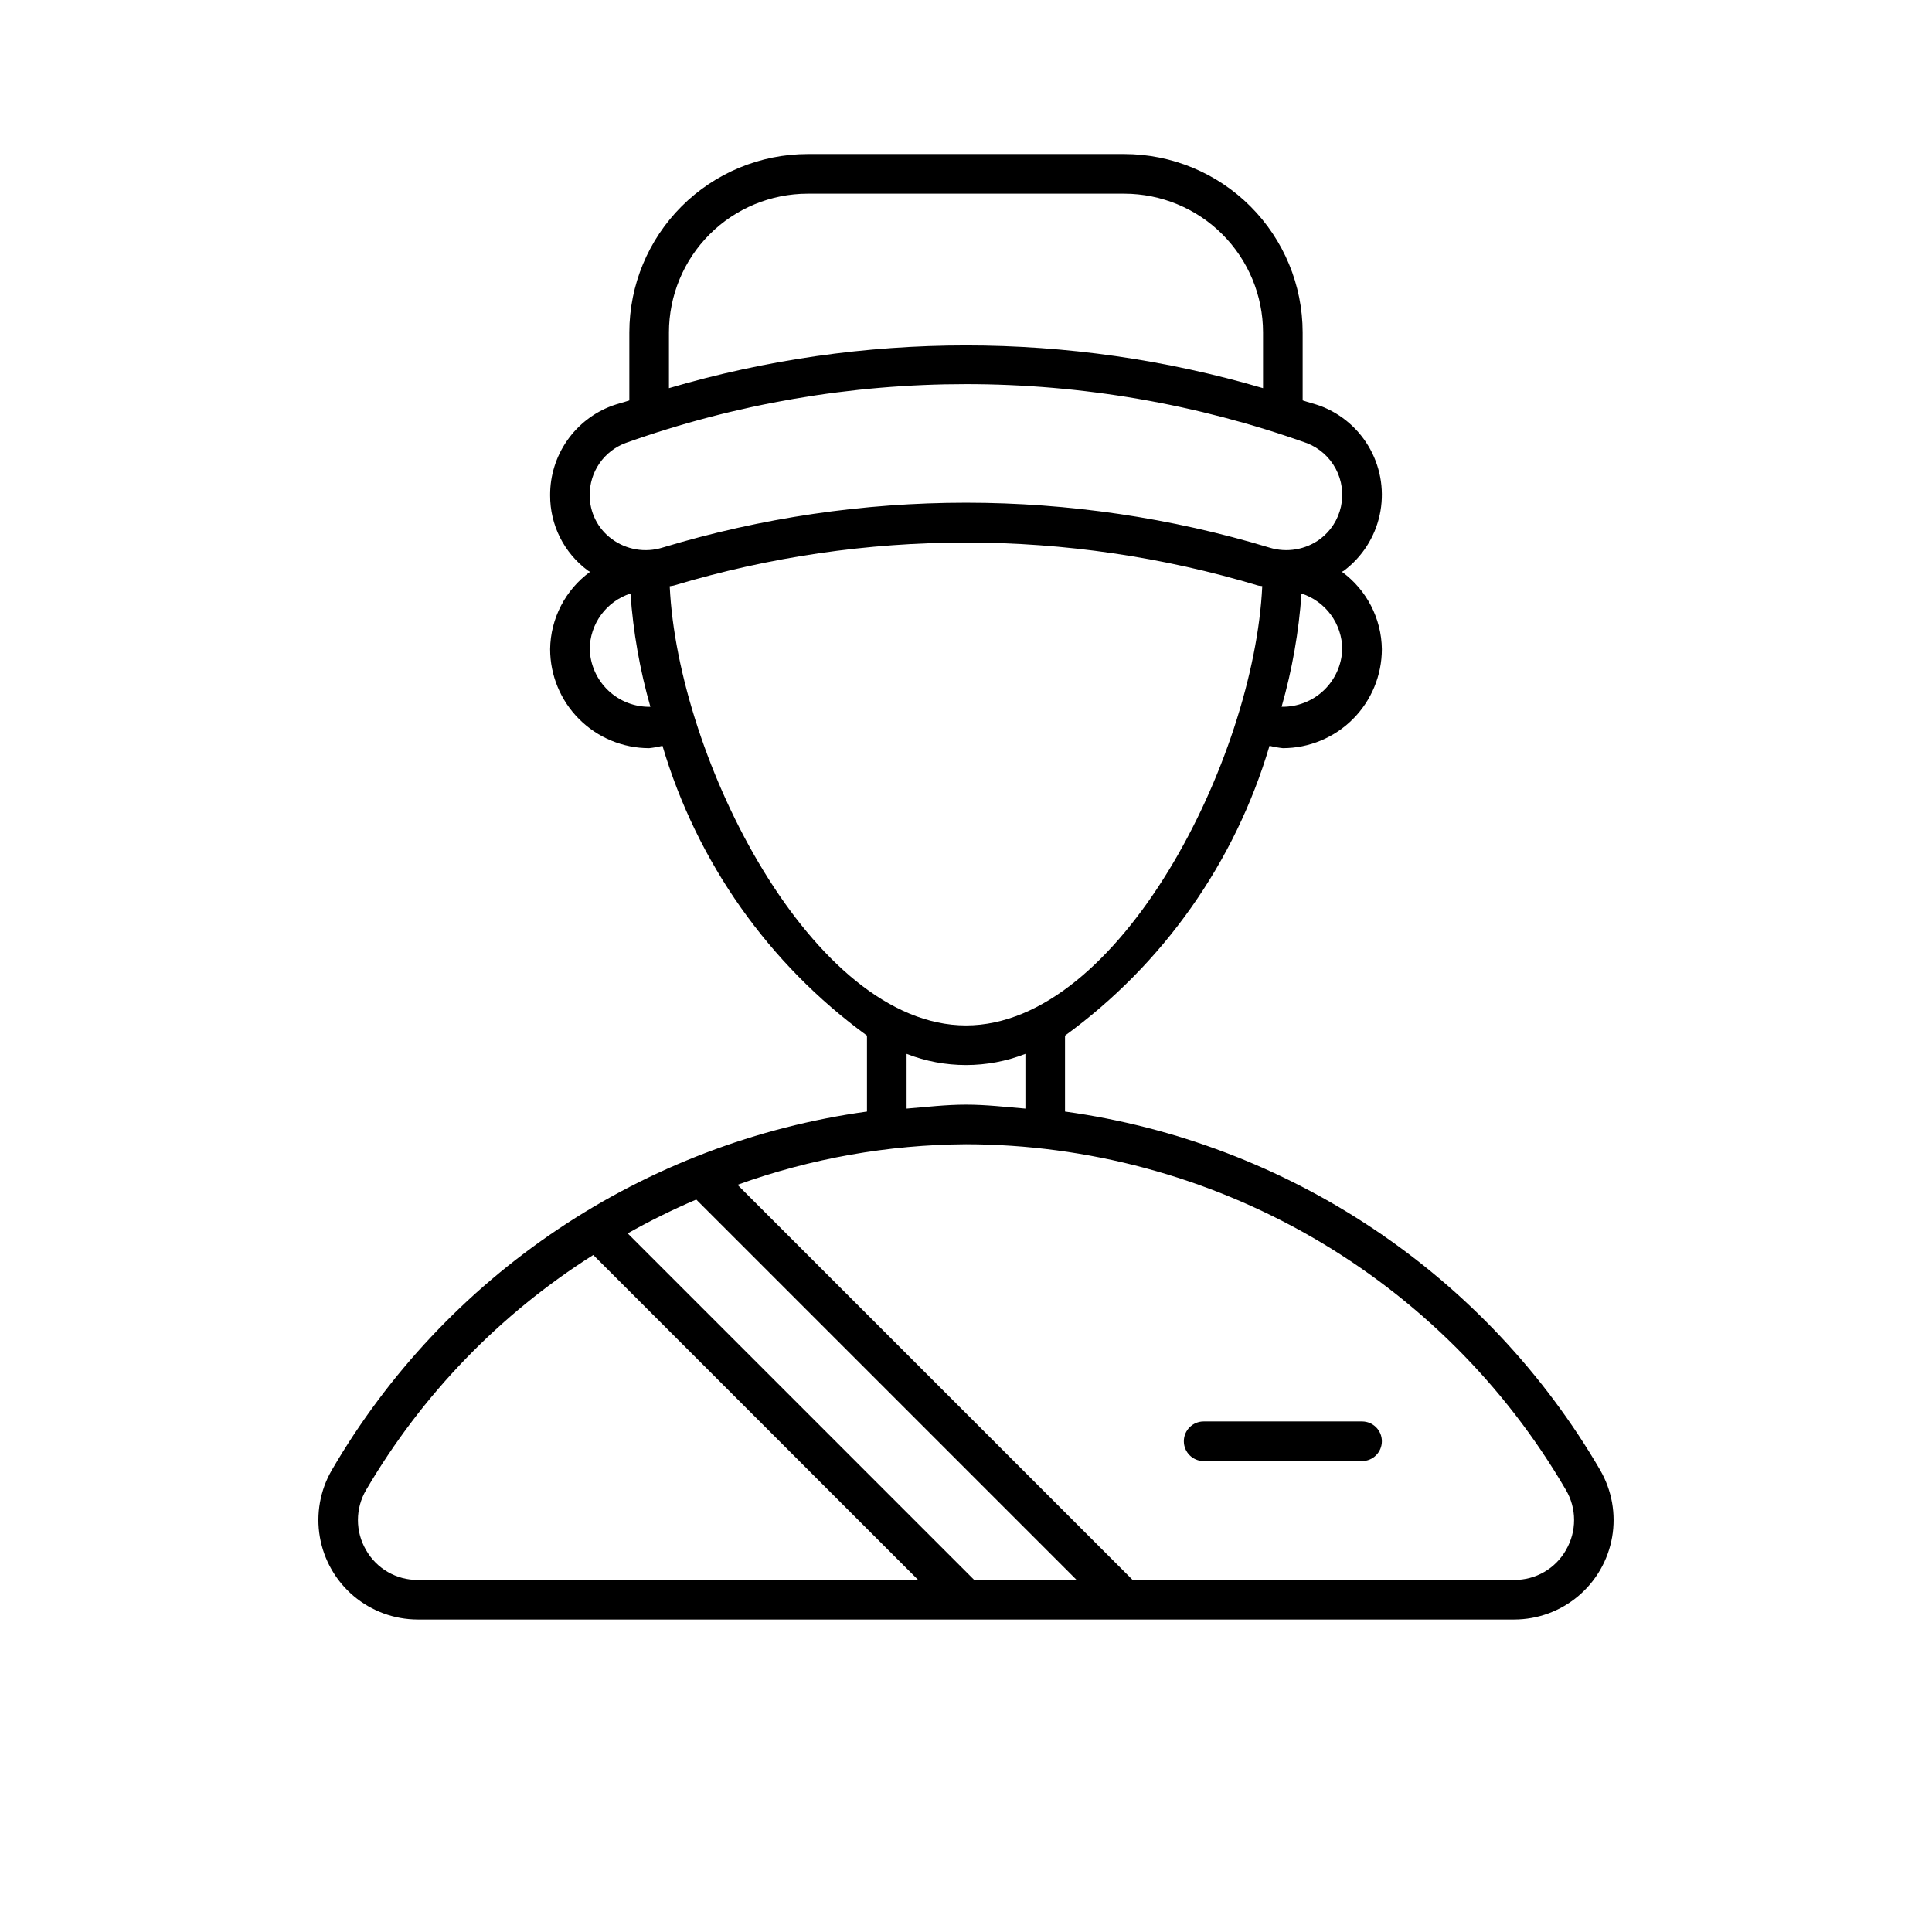 <?xml version="1.0" encoding="UTF-8"?>
<!-- Uploaded to: ICON Repo, www.iconrepo.com, Generator: ICON Repo Mixer Tools -->
<svg fill="#000000" width="800px" height="800px" version="1.1" viewBox="144 144 512 512" xmlns="http://www.w3.org/2000/svg">
 <g>
  <path d="m568.06 533.58c-14.891-25.551-35.395-47.383-59.965-63.84-24.57-16.461-52.562-27.117-81.855-31.168v-20.129c26.023-18.941 45.07-45.938 54.195-76.801 1.16 0.293 2.344 0.504 3.531 0.629 6.961-0.004 13.629-2.773 18.551-7.691 4.918-4.918 7.684-11.59 7.691-18.547-0.102-8.121-4.027-15.719-10.59-20.504 0.16-0.113 0.348-0.148 0.504-0.266 4.836-3.617 8.211-8.859 9.504-14.762s0.418-12.07-2.465-17.383c-2.879-5.309-7.578-9.406-13.23-11.539-1.555-0.559-3.148-0.934-4.715-1.469v-18.047c-0.016-12.523-4.996-24.527-13.848-33.383-8.855-8.855-20.863-13.836-33.383-13.852h-83.969c-12.523 0.016-24.531 4.996-33.383 13.852-8.855 8.855-13.836 20.859-13.852 33.383v18.055c-1.492 0.504-3.016 0.859-4.5 1.391-4.856 1.777-9.043 5.008-11.992 9.254-2.953 4.246-4.523 9.297-4.5 14.465-0.043 7.894 3.691 15.328 10.047 20.008 0.168 0.125 0.359 0.184 0.527 0.305v0.004c-6.551 4.785-10.469 12.375-10.574 20.488 0.008 6.957 2.773 13.629 7.695 18.547 4.918 4.918 11.59 7.688 18.547 7.691 1.191-0.125 2.371-0.336 3.531-0.629 9.125 30.863 28.176 57.859 54.195 76.801v20.129c-29.293 4.051-57.285 14.707-81.855 31.168-24.566 16.457-45.074 38.289-59.965 63.84-3.113 5.359-4.234 11.648-3.172 17.754 1.062 6.109 4.242 11.648 8.98 15.645 4.742 3.996 10.738 6.191 16.938 6.207h290.63-0.004c6.199-0.012 12.195-2.211 16.934-6.203 4.742-3.996 7.922-9.531 8.984-15.641 1.062-6.106-0.059-12.391-3.172-17.754zm-84.422-202.28c2.797-9.793 4.566-19.852 5.277-30.008 3.121 1.008 5.844 2.977 7.781 5.625 1.938 2.644 2.992 5.836 3.016 9.117-0.133 4.144-1.898 8.074-4.906 10.93-3.008 2.856-7.019 4.414-11.168 4.336zm-162.36-99.234c0.012-9.738 3.887-19.078 10.773-25.965 6.887-6.887 16.223-10.758 25.965-10.773h83.969c9.738 0.016 19.074 3.887 25.961 10.773 6.887 6.887 10.762 16.227 10.773 25.965v14.801c-51.395-15.105-106.05-15.105-157.44 0zm-11.457 29.324c58.391-20.809 122.18-20.785 180.56 0.062 3.258 1.277 5.953 3.672 7.598 6.758 1.648 3.082 2.137 6.656 1.383 10.07-0.754 3.414-2.703 6.449-5.496 8.555-3.859 2.848-8.848 3.695-13.434 2.285-52.438-15.855-108.39-15.859-160.84-0.012-4.606 1.438-9.625 0.582-13.496-2.297-3.688-2.723-5.852-7.043-5.816-11.625-0.02-3 0.883-5.934 2.59-8.402 1.703-2.469 4.129-4.352 6.945-5.394zm-9.535 54.645c0.023-3.281 1.078-6.473 3.016-9.117 1.938-2.648 4.66-4.617 7.781-5.625 0.711 10.16 2.481 20.223 5.277 30.016-4.152 0.086-8.168-1.473-11.176-4.332-3.012-2.859-4.769-6.793-4.898-10.941zm21.203-16.672c0.383-0.098 0.77-0.094 1.148-0.211 50.477-15.164 104.3-15.156 154.77 0.02 0.367 0.109 0.738 0.07 1.105 0.164-2.141 45.75-37.855 116.41-78.516 116.41-40.664 0-76.367-70.637-78.512-116.38zm62.766 123.92c10.125 3.949 21.363 3.949 31.488 0v14.508c-5.238-0.434-10.441-1.051-15.742-1.051s-10.508 0.629-15.742 1.051zm-55.742 38.609 100.8 100.8h-27.141l-91.828-91.832c5.887-3.32 11.953-6.312 18.172-8.969zm-87.512 92.879c-1.41-2.418-2.152-5.164-2.148-7.965 0.004-2.797 0.754-5.543 2.168-7.953 14.809-25.266 35.449-46.617 60.199-62.273l86.105 86.113h-132.64c-2.781 0.016-5.512-0.711-7.918-2.106-2.402-1.391-4.394-3.398-5.766-5.816zm318 0c-1.371 2.418-3.359 4.426-5.766 5.816-2.406 1.395-5.137 2.121-7.918 2.106h-101.16l-104.71-104.71c19.43-6.988 39.91-10.621 60.559-10.75 32.188 0.066 63.801 8.559 91.691 24.629 27.891 16.074 51.086 39.168 67.285 66.988 1.418 2.41 2.168 5.152 2.168 7.949 0.004 2.797-0.738 5.543-2.148 7.957z"/>
  <path d="m504.96 520.7h-41.98c-2.898 0-5.25 2.348-5.25 5.246 0 2.898 2.352 5.25 5.25 5.25h41.984-0.004c2.898 0 5.25-2.352 5.25-5.25 0-2.898-2.352-5.246-5.25-5.246z"/>
 </g>
</svg>